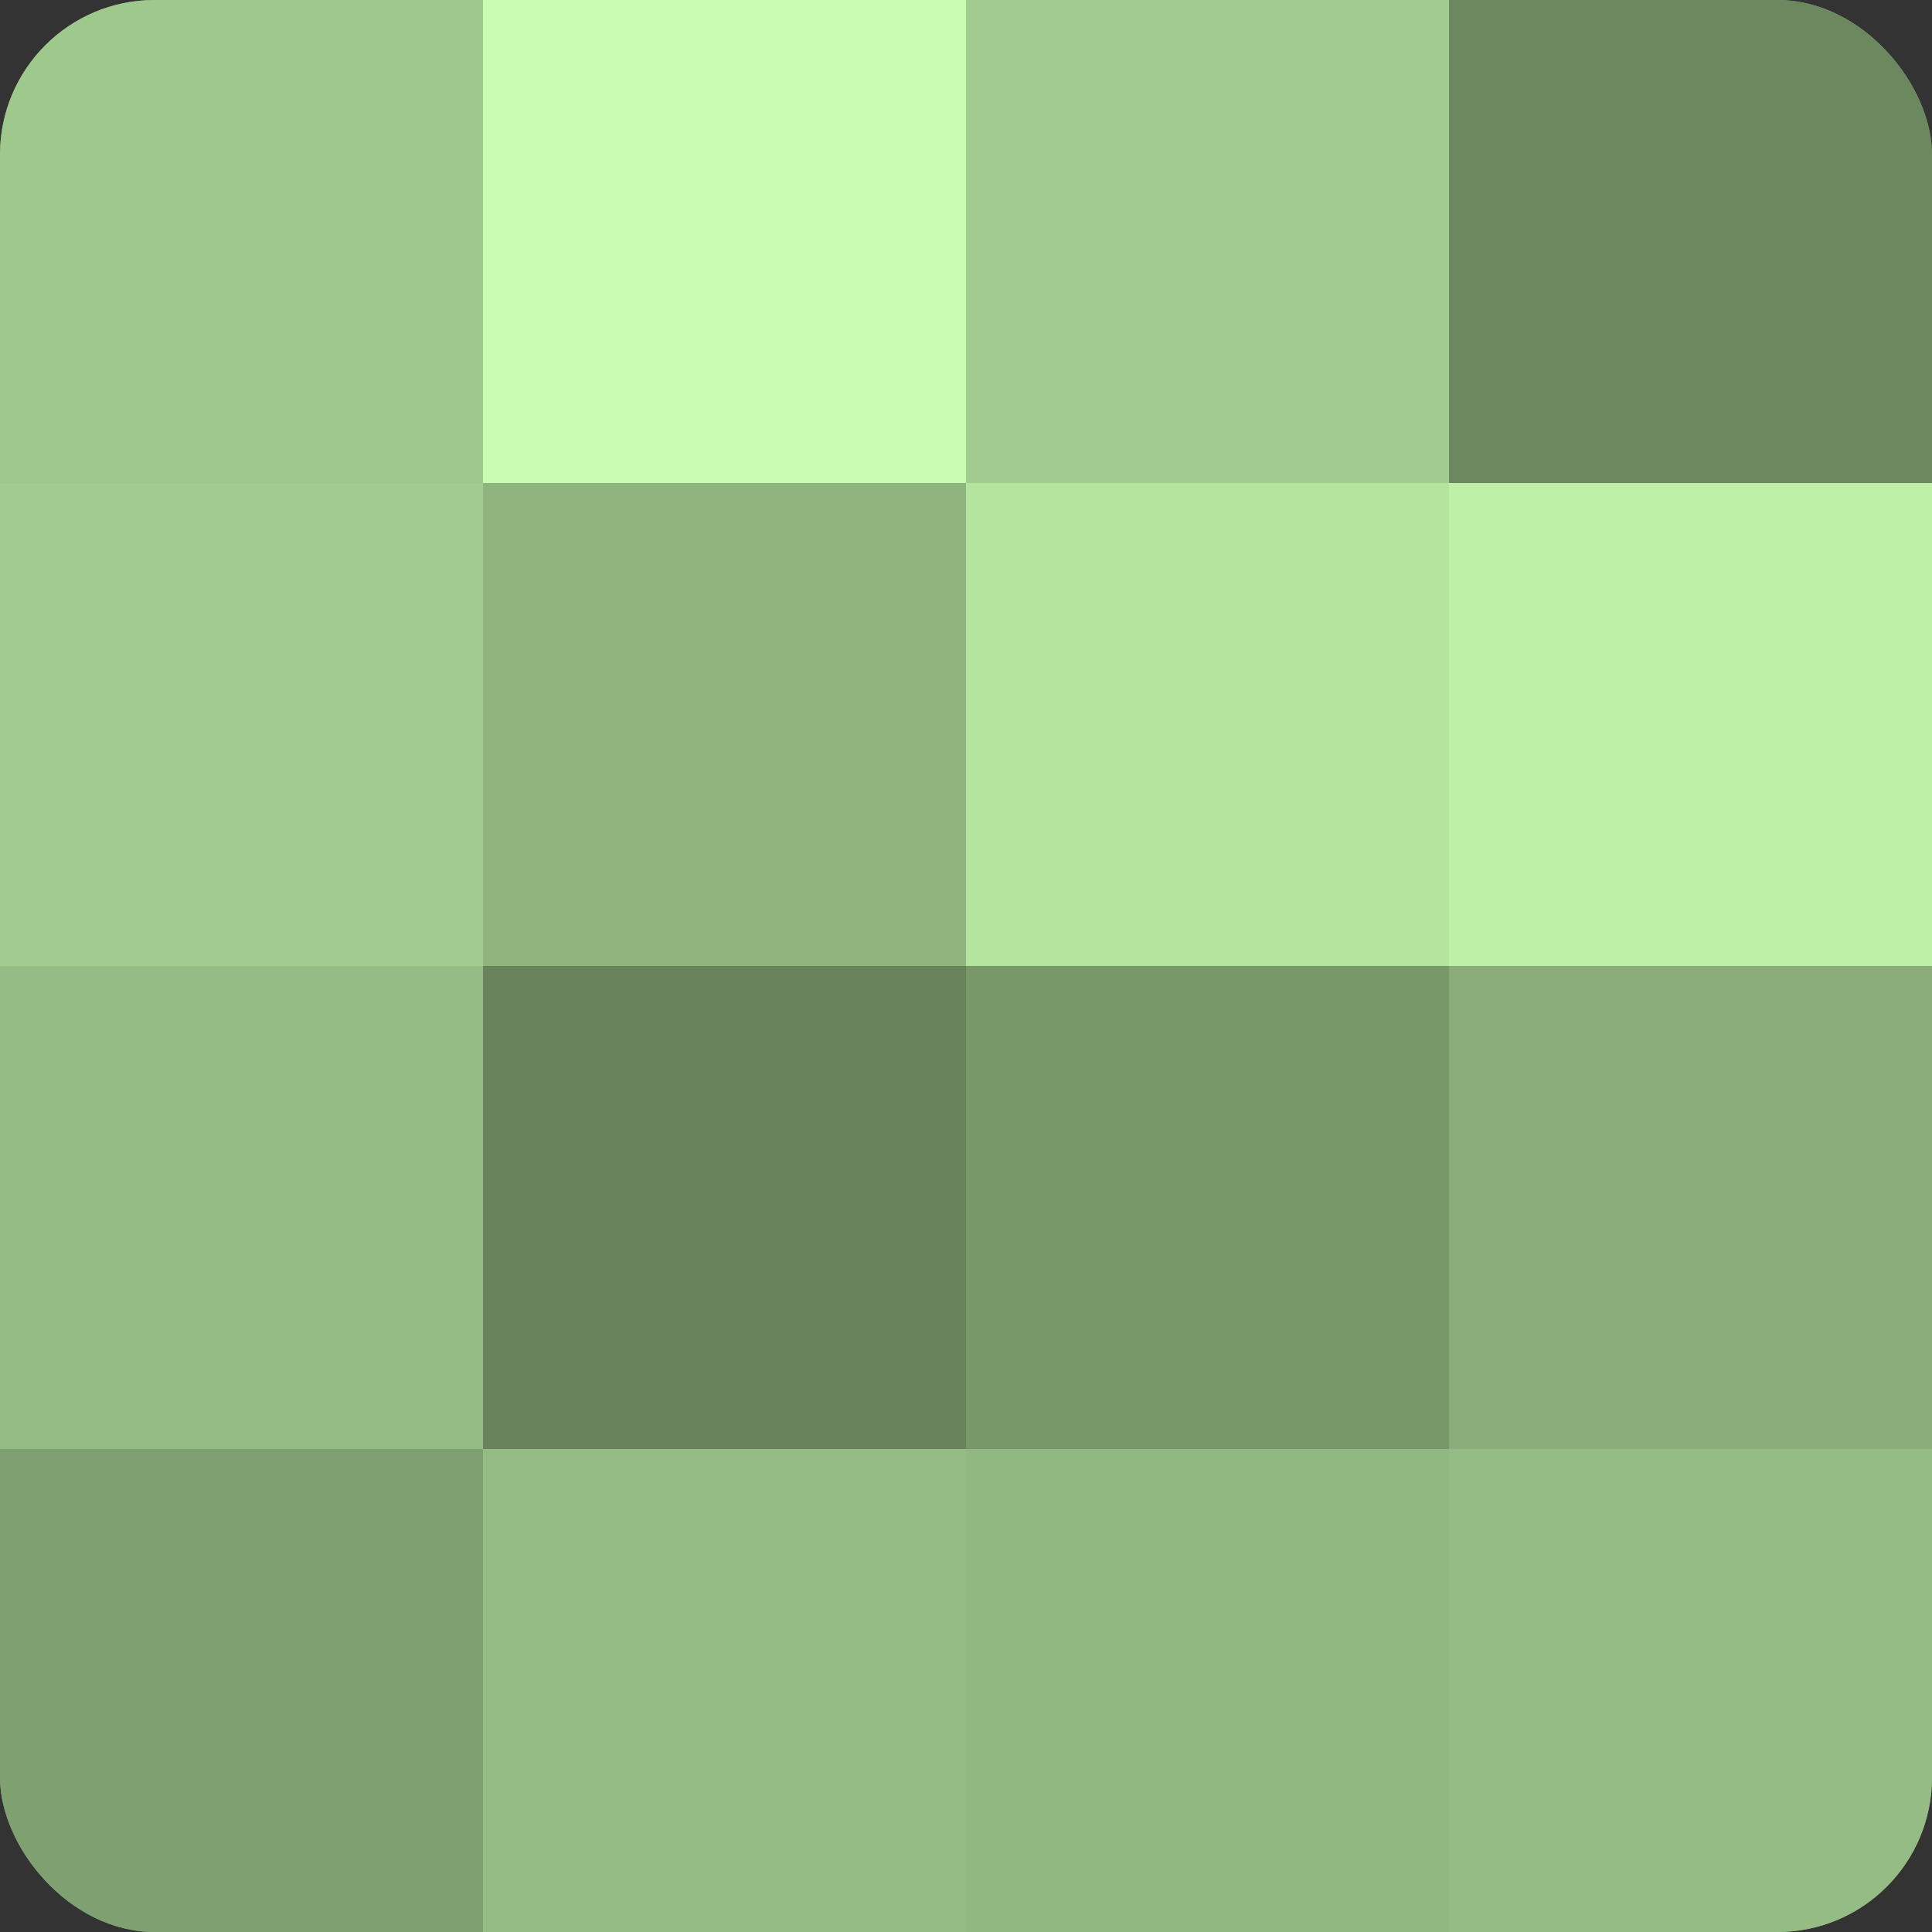 <?xml version="1.0" encoding="UTF-8"?>
<svg xmlns="http://www.w3.org/2000/svg" width="60" height="60" viewBox="0 0 100 100" preserveAspectRatio="xMidYMid meet"><rect x="0" y="0" width="100" height="100" fill="#333333" stroke="none"/><defs><clipPath id="c" width="100" height="100"><rect width="100" height="100" rx="8" ry="8"/></clipPath></defs><g clip-path="url(#c)"><rect width="100" height="100" fill="#7fa070"/><rect width="25" height="25" fill="#9fc88c"/><rect y="25" width="25" height="25" fill="#a2cc8f"/><rect y="50" width="25" height="25" fill="#95bc84"/><rect y="75" width="25" height="25" fill="#7fa070"/><rect x="25" width="25" height="25" fill="#c8fcb0"/><rect x="25" y="25" width="25" height="25" fill="#8fb47e"/><rect x="25" y="50" width="25" height="25" fill="#69845d"/><rect x="25" y="75" width="25" height="25" fill="#95bc84"/><rect x="50" width="25" height="25" fill="#a2cc8f"/><rect x="50" y="25" width="25" height="25" fill="#b5e49f"/><rect x="50" y="50" width="25" height="25" fill="#79986a"/><rect x="50" y="75" width="25" height="25" fill="#92b881"/><rect x="75" width="25" height="25" fill="#6c885f"/><rect x="75" y="25" width="25" height="25" fill="#bff0a8"/><rect x="75" y="50" width="25" height="25" fill="#89ac78"/><rect x="75" y="75" width="25" height="25" fill="#95bc84"/></g></svg>
